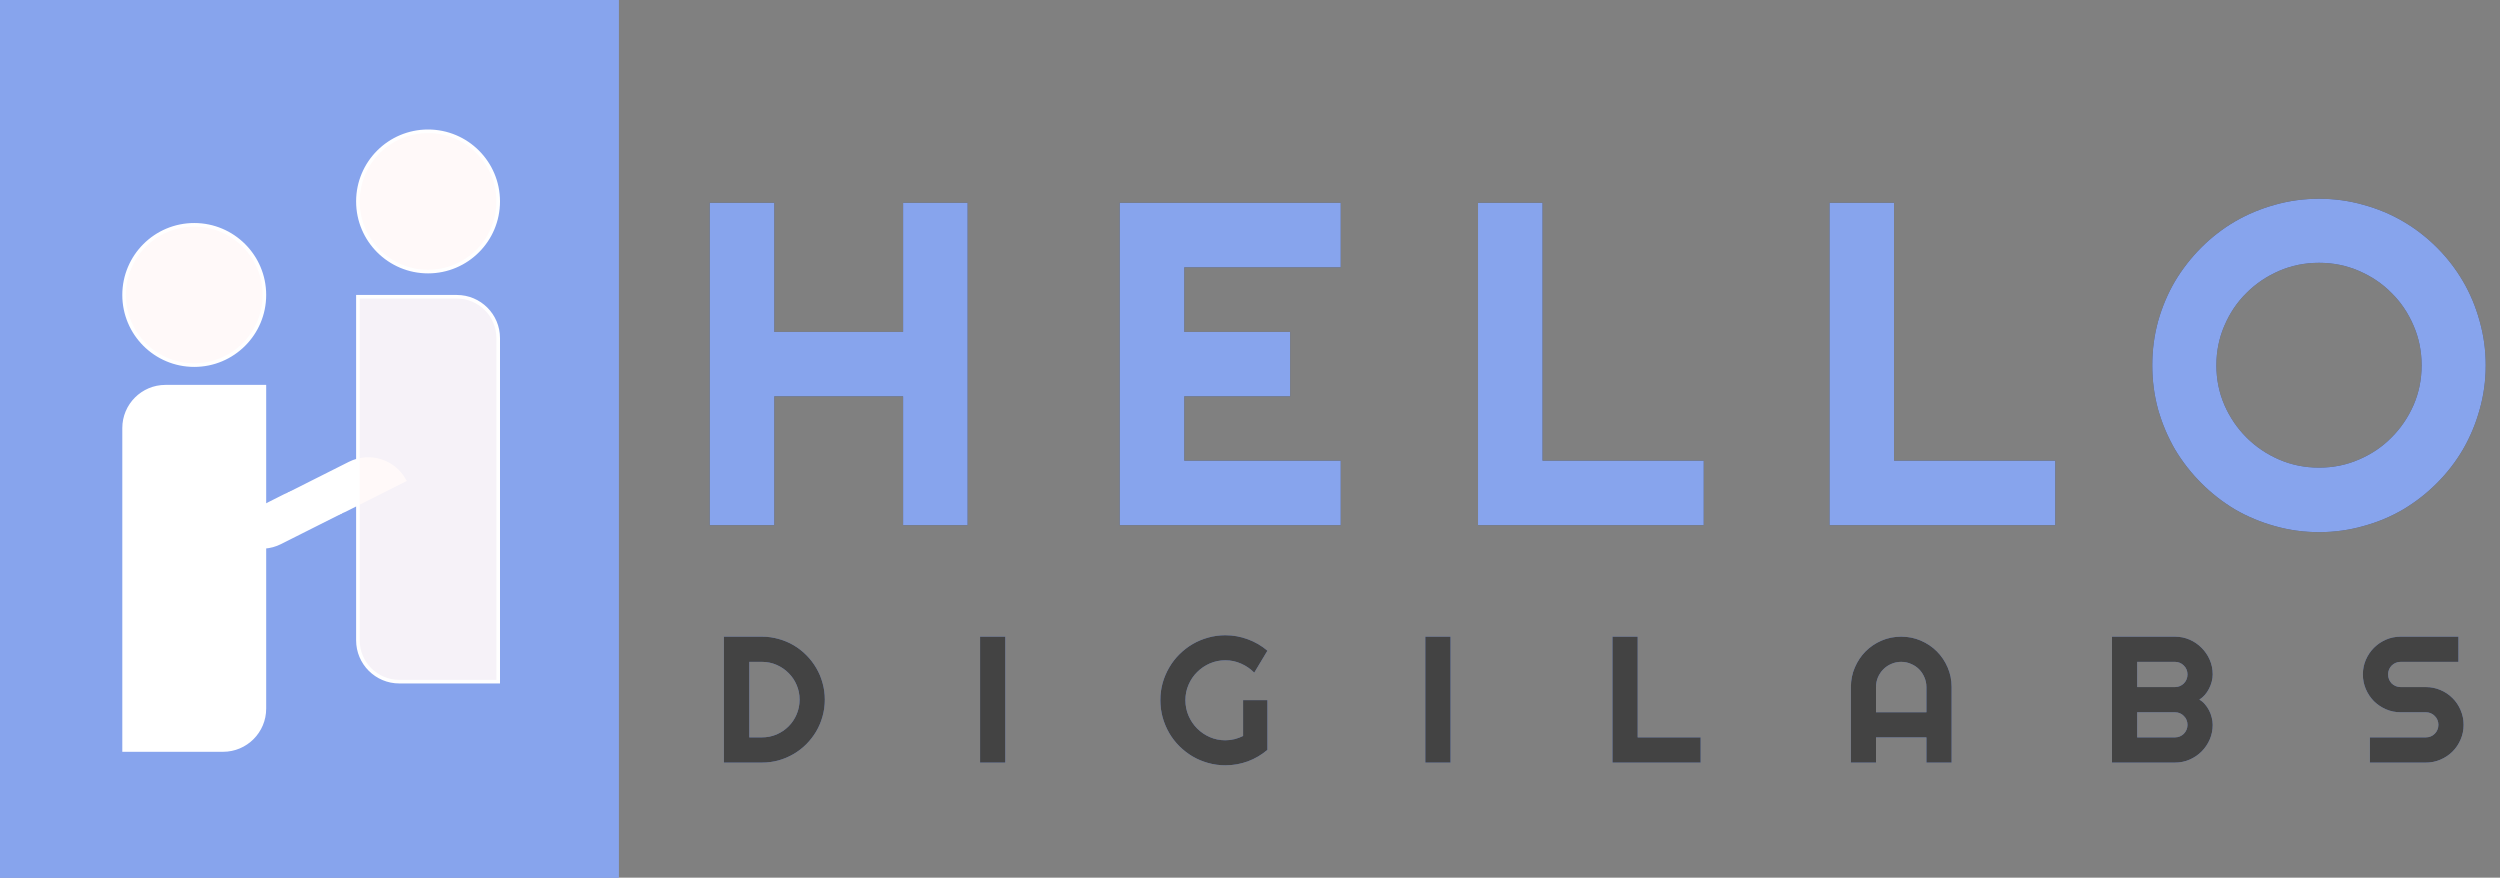 <svg xmlns="http://www.w3.org/2000/svg" width="695" height="244" viewBox="0 0 695 244" fill="none"><rect x="0" y="0" width="695" height="244" fill="#808080" stroke="none"/><rect width="172" height="244" fill="#87A4ED"></rect><path d="M215.25 146H197.312V56.375H215.25V92.25H251.062V56.375H269V146H251.062V110.188H215.25V146ZM372.725 146H311.287V56.375H372.725V74.312H329.225V92.25H358.662V110.188H329.225V128.062H372.725V146ZM473.637 146H410.887V56.375H428.825V128.062H473.637V146ZM571.362 146H508.612V56.375H526.55V128.062H571.362V146ZM691.025 101.562C691.025 105.812 690.462 109.917 689.337 113.875C688.254 117.792 686.712 121.479 684.712 124.938C682.712 128.354 680.296 131.479 677.462 134.312C674.629 137.146 671.504 139.583 668.087 141.625C664.671 143.625 660.983 145.167 657.025 146.25C653.067 147.375 648.962 147.938 644.712 147.938C640.462 147.938 636.358 147.375 632.4 146.25C628.483 145.167 624.796 143.625 621.337 141.625C617.921 139.583 614.796 137.146 611.962 134.312C609.129 131.479 606.692 128.354 604.65 124.938C602.65 121.479 601.087 117.792 599.962 113.875C598.879 109.917 598.337 105.812 598.337 101.562C598.337 97.312 598.879 93.208 599.962 89.25C601.087 85.292 602.65 81.604 604.65 78.188C606.692 74.771 609.129 71.646 611.962 68.812C614.796 65.979 617.921 63.562 621.337 61.562C624.796 59.562 628.483 58.021 632.4 56.938C636.358 55.812 640.462 55.25 644.712 55.25C648.962 55.25 653.067 55.812 657.025 56.938C660.983 58.021 664.671 59.562 668.087 61.562C671.504 63.562 674.629 65.979 677.462 68.812C680.296 71.646 682.712 74.771 684.712 78.188C686.712 81.604 688.254 85.292 689.337 89.25C690.462 93.208 691.025 97.312 691.025 101.562ZM673.212 101.562C673.212 97.646 672.462 93.958 670.962 90.5C669.462 87 667.421 83.979 664.837 81.438C662.296 78.854 659.275 76.812 655.775 75.312C652.317 73.812 648.629 73.062 644.712 73.062C640.754 73.062 637.046 73.812 633.587 75.312C630.129 76.812 627.108 78.854 624.525 81.438C621.942 83.979 619.9 87 618.4 90.5C616.9 93.958 616.15 97.646 616.15 101.562C616.15 105.479 616.9 109.167 618.4 112.625C619.9 116.042 621.942 119.042 624.525 121.625C627.108 124.208 630.129 126.25 633.587 127.75C637.046 129.25 640.754 130 644.712 130C648.629 130 652.317 129.25 655.775 127.75C659.275 126.25 662.296 124.208 664.837 121.625C667.421 119.042 669.462 116.042 670.962 112.625C672.462 109.167 673.212 105.479 673.212 101.562Z" fill="#434343"></path><path d="M229.299 194.495C229.299 196.106 229.087 197.661 228.664 199.158C228.257 200.639 227.671 202.031 226.906 203.333C226.141 204.619 225.23 205.799 224.172 206.873C223.114 207.931 221.934 208.842 220.632 209.607C219.33 210.372 217.93 210.966 216.433 211.39C214.951 211.797 213.405 212 211.794 212H201.247V176.99H211.794C213.405 176.99 214.951 177.202 216.433 177.625C217.93 178.032 219.33 178.618 220.632 179.383C221.934 180.148 223.114 181.067 224.172 182.142C225.23 183.2 226.141 184.38 226.906 185.682C227.671 186.967 228.257 188.359 228.664 189.856C229.087 191.338 229.299 192.884 229.299 194.495ZM222.292 194.495C222.292 193.047 222.015 191.688 221.462 190.418C220.925 189.148 220.176 188.042 219.216 187.098C218.272 186.137 217.157 185.381 215.871 184.827C214.602 184.274 213.243 183.997 211.794 183.997H208.303V204.993H211.794C213.243 204.993 214.602 204.725 215.871 204.188C217.157 203.634 218.272 202.885 219.216 201.941C220.176 200.981 220.925 199.866 221.462 198.597C222.015 197.311 222.292 195.944 222.292 194.495ZM279.469 212H272.462V176.99H279.469V212ZM352.344 208.46C350.716 209.843 348.901 210.91 346.899 211.658C344.897 212.391 342.814 212.757 340.649 212.757C338.989 212.757 337.386 212.537 335.84 212.098C334.31 211.674 332.878 211.072 331.543 210.291C330.208 209.493 328.988 208.549 327.881 207.459C326.774 206.352 325.83 205.132 325.049 203.797C324.268 202.446 323.657 200.997 323.218 199.451C322.795 197.905 322.583 196.302 322.583 194.642C322.583 192.981 322.795 191.386 323.218 189.856C323.657 188.326 324.268 186.894 325.049 185.56C325.83 184.209 326.774 182.988 327.881 181.897C328.988 180.791 330.208 179.847 331.543 179.065C332.878 178.284 334.31 177.682 335.84 177.259C337.386 176.819 338.989 176.6 340.649 176.6C342.814 176.6 344.897 176.974 346.899 177.723C348.901 178.455 350.716 179.513 352.344 180.896L348.682 187C347.624 185.926 346.403 185.088 345.02 184.485C343.636 183.867 342.179 183.558 340.649 183.558C339.119 183.558 337.679 183.851 336.328 184.437C334.993 185.022 333.822 185.82 332.812 186.829C331.803 187.822 331.006 188.994 330.42 190.345C329.834 191.679 329.541 193.112 329.541 194.642C329.541 196.188 329.834 197.636 330.42 198.987C331.006 200.338 331.803 201.518 332.812 202.527C333.822 203.536 334.993 204.334 336.328 204.92C337.679 205.506 339.119 205.799 340.649 205.799C341.528 205.799 342.383 205.693 343.213 205.481C344.043 205.27 344.832 204.977 345.581 204.603V194.642H352.344V208.46ZM403.246 212H396.239V176.99H403.246V212ZM472.776 212H448.265V176.99H455.271V204.993H472.776V212ZM535.544 198.011V191.004C535.544 190.044 535.357 189.14 534.982 188.294C534.624 187.431 534.128 186.683 533.493 186.048C532.858 185.413 532.11 184.917 531.247 184.559C530.401 184.184 529.497 183.997 528.537 183.997C527.577 183.997 526.665 184.184 525.803 184.559C524.956 184.917 524.216 185.413 523.581 186.048C522.946 186.683 522.442 187.431 522.067 188.294C521.709 189.14 521.53 190.044 521.53 191.004V198.011H535.544ZM542.551 212H535.544V204.993H521.53V212H514.548V191.004C514.548 189.067 514.914 187.252 515.646 185.56C516.379 183.851 517.372 182.361 518.625 181.092C519.895 179.822 521.376 178.821 523.068 178.089C524.777 177.356 526.6 176.99 528.537 176.99C530.474 176.99 532.289 177.356 533.981 178.089C535.69 178.821 537.18 179.822 538.449 181.092C539.719 182.361 540.72 183.851 541.452 185.56C542.185 187.252 542.551 189.067 542.551 191.004V212ZM615.133 201.502C615.133 202.951 614.856 204.31 614.303 205.579C613.749 206.849 612.993 207.964 612.032 208.924C611.088 209.868 609.981 210.617 608.712 211.17C607.442 211.723 606.083 212 604.635 212H587.13V176.99H604.635C606.083 176.99 607.442 177.267 608.712 177.82C609.981 178.374 611.088 179.131 612.032 180.091C612.993 181.035 613.749 182.142 614.303 183.411C614.856 184.681 615.133 186.04 615.133 187.488C615.133 188.139 615.043 188.807 614.864 189.49C614.685 190.174 614.433 190.833 614.107 191.468C613.782 192.103 613.391 192.68 612.936 193.201C612.48 193.722 611.975 194.153 611.422 194.495C611.992 194.804 612.504 195.228 612.96 195.765C613.416 196.285 613.806 196.863 614.132 197.498C614.457 198.133 614.701 198.8 614.864 199.5C615.043 200.184 615.133 200.851 615.133 201.502ZM594.137 204.993H604.635C605.123 204.993 605.579 204.904 606.002 204.725C606.425 204.546 606.791 204.301 607.101 203.992C607.426 203.667 607.678 203.292 607.857 202.869C608.036 202.446 608.126 201.99 608.126 201.502C608.126 201.014 608.036 200.558 607.857 200.135C607.678 199.712 607.426 199.345 607.101 199.036C606.791 198.711 606.425 198.458 606.002 198.279C605.579 198.1 605.123 198.011 604.635 198.011H594.137V204.993ZM594.137 191.004H604.635C605.123 191.004 605.579 190.914 606.002 190.735C606.425 190.556 606.791 190.312 607.101 190.003C607.426 189.677 607.678 189.303 607.857 188.88C608.036 188.44 608.126 187.977 608.126 187.488C608.126 187 608.036 186.544 607.857 186.121C607.678 185.698 607.426 185.332 607.101 185.022C606.791 184.697 606.425 184.445 606.002 184.266C605.579 184.087 605.123 183.997 604.635 183.997H594.137V191.004ZM656.88 187.488C656.88 186.04 657.157 184.681 657.71 183.411C658.263 182.142 659.012 181.035 659.956 180.091C660.916 179.131 662.031 178.374 663.301 177.82C664.57 177.267 665.929 176.99 667.378 176.99H683.442V183.997H667.378C666.89 183.997 666.434 184.087 666.011 184.266C665.588 184.445 665.213 184.697 664.888 185.022C664.578 185.332 664.334 185.698 664.155 186.121C663.976 186.544 663.887 187 663.887 187.488C663.887 187.977 663.976 188.44 664.155 188.88C664.334 189.303 664.578 189.677 664.888 190.003C665.213 190.312 665.588 190.556 666.011 190.735C666.434 190.914 666.89 191.004 667.378 191.004H674.385C675.833 191.004 677.192 191.281 678.462 191.834C679.748 192.371 680.863 193.12 681.807 194.08C682.767 195.024 683.516 196.139 684.053 197.425C684.606 198.694 684.883 200.053 684.883 201.502C684.883 202.951 684.606 204.31 684.053 205.579C683.516 206.849 682.767 207.964 681.807 208.924C680.863 209.868 679.748 210.617 678.462 211.17C677.192 211.723 675.833 212 674.385 212H658.833V204.993H674.385C674.873 204.993 675.329 204.904 675.752 204.725C676.175 204.546 676.541 204.301 676.851 203.992C677.176 203.667 677.428 203.292 677.607 202.869C677.786 202.446 677.876 201.99 677.876 201.502C677.876 201.014 677.786 200.558 677.607 200.135C677.428 199.712 677.176 199.345 676.851 199.036C676.541 198.711 676.175 198.458 675.752 198.279C675.329 198.1 674.873 198.011 674.385 198.011H667.378C665.929 198.011 664.57 197.734 663.301 197.181C662.031 196.627 660.916 195.879 659.956 194.935C659.012 193.974 658.263 192.859 657.71 191.59C657.157 190.304 656.88 188.937 656.88 187.488Z" fill="#87A4ED"></path><path d="M34.5 119C34.5 112.649 39.649 107.5 46 107.5H73.5V197C73.5 203.351 68.351 208.5 62 208.5H34.5V119Z" fill="white" stroke="white"></path><path d="M79.197 137.841C84.721 135.061 91.42 137.154 94.405 142.502L77.889 150.813C72.365 153.593 65.665 151.5 62.681 146.152L79.197 137.841Z" fill="white" stroke="white"></path><path d="M97.197 128.841C102.721 126.061 109.42 128.154 112.405 133.502L95.889 141.813C90.365 144.593 83.666 142.5 80.681 137.152L97.197 128.841Z" fill="white" stroke="white"></path><path d="M99.5 82.5H127C133.351 82.5 138.5 87.649 138.5 94V189.5H111C104.649 189.5 99.5 184.351 99.5 178V82.5Z" fill="#FFF8F8" fill-opacity="0.92" stroke="white"></path><circle cx="54" cy="82" r="19.5" fill="#FFF9F9" stroke="white"></circle><circle cx="119" cy="56" r="19.5" fill="#FFF9F9" stroke="white"></circle><rect width="172" height="244" fill="#87A4ED"></rect><path d="M215.25 146H197.312V56.375H215.25V92.25H251.062V56.375H269V146H251.062V110.188H215.25V146ZM372.725 146H311.287V56.375H372.725V74.312H329.225V92.25H358.662V110.188H329.225V128.062H372.725V146ZM473.637 146H410.887V56.375H428.825V128.062H473.637V146ZM571.362 146H508.612V56.375H526.55V128.062H571.362V146ZM691.025 101.562C691.025 105.812 690.462 109.917 689.337 113.875C688.254 117.792 686.712 121.479 684.712 124.938C682.712 128.354 680.296 131.479 677.462 134.312C674.629 137.146 671.504 139.583 668.087 141.625C664.671 143.625 660.983 145.167 657.025 146.25C653.067 147.375 648.962 147.938 644.712 147.938C640.462 147.938 636.358 147.375 632.4 146.25C628.483 145.167 624.796 143.625 621.337 141.625C617.921 139.583 614.796 137.146 611.962 134.312C609.129 131.479 606.692 128.354 604.65 124.938C602.65 121.479 601.087 117.792 599.962 113.875C598.879 109.917 598.337 105.812 598.337 101.562C598.337 97.312 598.879 93.208 599.962 89.25C601.087 85.292 602.65 81.604 604.65 78.188C606.692 74.771 609.129 71.646 611.962 68.812C614.796 65.979 617.921 63.562 621.337 61.562C624.796 59.562 628.483 58.021 632.4 56.938C636.358 55.812 640.462 55.25 644.712 55.25C648.962 55.25 653.067 55.812 657.025 56.938C660.983 58.021 664.671 59.562 668.087 61.562C671.504 63.562 674.629 65.979 677.462 68.812C680.296 71.646 682.712 74.771 684.712 78.188C686.712 81.604 688.254 85.292 689.337 89.25C690.462 93.208 691.025 97.312 691.025 101.562ZM673.212 101.562C673.212 97.646 672.462 93.958 670.962 90.5C669.462 87 667.421 83.979 664.837 81.438C662.296 78.854 659.275 76.812 655.775 75.312C652.317 73.812 648.629 73.062 644.712 73.062C640.754 73.062 637.046 73.812 633.587 75.312C630.129 76.812 627.108 78.854 624.525 81.438C621.942 83.979 619.9 87 618.4 90.5C616.9 93.958 616.15 97.646 616.15 101.562C616.15 105.479 616.9 109.167 618.4 112.625C619.9 116.042 621.942 119.042 624.525 121.625C627.108 124.208 630.129 126.25 633.587 127.75C637.046 129.25 640.754 130 644.712 130C648.629 130 652.317 129.25 655.775 127.75C659.275 126.25 662.296 124.208 664.837 121.625C667.421 119.042 669.462 116.042 670.962 112.625C672.462 109.167 673.212 105.479 673.212 101.562Z" fill="#87A4ED"></path><path d="M229.299 194.495C229.299 196.106 229.087 197.661 228.664 199.158C228.257 200.639 227.671 202.031 226.906 203.333C226.141 204.619 225.23 205.799 224.172 206.873C223.114 207.931 221.934 208.842 220.632 209.607C219.33 210.372 217.93 210.966 216.433 211.39C214.951 211.797 213.405 212 211.794 212H201.247V176.99H211.794C213.405 176.99 214.951 177.202 216.433 177.625C217.93 178.032 219.33 178.618 220.632 179.383C221.934 180.148 223.114 181.067 224.172 182.142C225.23 183.2 226.141 184.38 226.906 185.682C227.671 186.967 228.257 188.359 228.664 189.856C229.087 191.338 229.299 192.884 229.299 194.495ZM222.292 194.495C222.292 193.047 222.015 191.688 221.462 190.418C220.925 189.148 220.176 188.042 219.216 187.098C218.272 186.137 217.157 185.381 215.871 184.827C214.602 184.274 213.243 183.997 211.794 183.997H208.303V204.993H211.794C213.243 204.993 214.602 204.725 215.871 204.188C217.157 203.634 218.272 202.885 219.216 201.941C220.176 200.981 220.925 199.866 221.462 198.597C222.015 197.311 222.292 195.944 222.292 194.495ZM279.469 212H272.462V176.99H279.469V212ZM352.344 208.46C350.716 209.843 348.901 210.91 346.899 211.658C344.897 212.391 342.814 212.757 340.649 212.757C338.989 212.757 337.386 212.537 335.84 212.098C334.31 211.674 332.878 211.072 331.543 210.291C330.208 209.493 328.988 208.549 327.881 207.459C326.774 206.352 325.83 205.132 325.049 203.797C324.268 202.446 323.657 200.997 323.218 199.451C322.795 197.905 322.583 196.302 322.583 194.642C322.583 192.981 322.795 191.386 323.218 189.856C323.657 188.326 324.268 186.894 325.049 185.56C325.83 184.209 326.774 182.988 327.881 181.897C328.988 180.791 330.208 179.847 331.543 179.065C332.878 178.284 334.31 177.682 335.84 177.259C337.386 176.819 338.989 176.6 340.649 176.6C342.814 176.6 344.897 176.974 346.899 177.723C348.901 178.455 350.716 179.513 352.344 180.896L348.682 187C347.624 185.926 346.403 185.088 345.02 184.485C343.636 183.867 342.179 183.558 340.649 183.558C339.119 183.558 337.679 183.851 336.328 184.437C334.993 185.022 333.822 185.82 332.812 186.829C331.803 187.822 331.006 188.994 330.42 190.345C329.834 191.679 329.541 193.112 329.541 194.642C329.541 196.188 329.834 197.636 330.42 198.987C331.006 200.338 331.803 201.518 332.812 202.527C333.822 203.536 334.993 204.334 336.328 204.92C337.679 205.506 339.119 205.799 340.649 205.799C341.528 205.799 342.383 205.693 343.213 205.481C344.043 205.27 344.832 204.977 345.581 204.603V194.642H352.344V208.46ZM403.246 212H396.239V176.99H403.246V212ZM472.776 212H448.265V176.99H455.271V204.993H472.776V212ZM535.544 198.011V191.004C535.544 190.044 535.357 189.14 534.982 188.294C534.624 187.431 534.128 186.683 533.493 186.048C532.858 185.413 532.11 184.917 531.247 184.559C530.401 184.184 529.497 183.997 528.537 183.997C527.577 183.997 526.665 184.184 525.803 184.559C524.956 184.917 524.216 185.413 523.581 186.048C522.946 186.683 522.442 187.431 522.067 188.294C521.709 189.14 521.53 190.044 521.53 191.004V198.011H535.544ZM542.551 212H535.544V204.993H521.53V212H514.548V191.004C514.548 189.067 514.914 187.252 515.646 185.56C516.379 183.851 517.372 182.361 518.625 181.092C519.895 179.822 521.376 178.821 523.068 178.089C524.777 177.356 526.6 176.99 528.537 176.99C530.474 176.99 532.289 177.356 533.981 178.089C535.69 178.821 537.18 179.822 538.449 181.092C539.719 182.361 540.72 183.851 541.452 185.56C542.185 187.252 542.551 189.067 542.551 191.004V212ZM615.133 201.502C615.133 202.951 614.856 204.31 614.303 205.579C613.749 206.849 612.993 207.964 612.032 208.924C611.088 209.868 609.981 210.617 608.712 211.17C607.442 211.723 606.083 212 604.635 212H587.13V176.99H604.635C606.083 176.99 607.442 177.267 608.712 177.82C609.981 178.374 611.088 179.131 612.032 180.091C612.993 181.035 613.749 182.142 614.303 183.411C614.856 184.681 615.133 186.04 615.133 187.488C615.133 188.139 615.043 188.807 614.864 189.49C614.685 190.174 614.433 190.833 614.107 191.468C613.782 192.103 613.391 192.68 612.936 193.201C612.48 193.722 611.975 194.153 611.422 194.495C611.992 194.804 612.504 195.228 612.96 195.765C613.416 196.285 613.806 196.863 614.132 197.498C614.457 198.133 614.701 198.8 614.864 199.5C615.043 200.184 615.133 200.851 615.133 201.502ZM594.137 204.993H604.635C605.123 204.993 605.579 204.904 606.002 204.725C606.425 204.546 606.791 204.301 607.101 203.992C607.426 203.667 607.678 203.292 607.857 202.869C608.036 202.446 608.126 201.99 608.126 201.502C608.126 201.014 608.036 200.558 607.857 200.135C607.678 199.712 607.426 199.345 607.101 199.036C606.791 198.711 606.425 198.458 606.002 198.279C605.579 198.1 605.123 198.011 604.635 198.011H594.137V204.993ZM594.137 191.004H604.635C605.123 191.004 605.579 190.914 606.002 190.735C606.425 190.556 606.791 190.312 607.101 190.003C607.426 189.677 607.678 189.303 607.857 188.88C608.036 188.44 608.126 187.977 608.126 187.488C608.126 187 608.036 186.544 607.857 186.121C607.678 185.698 607.426 185.332 607.101 185.022C606.791 184.697 606.425 184.445 606.002 184.266C605.579 184.087 605.123 183.997 604.635 183.997H594.137V191.004ZM656.88 187.488C656.88 186.04 657.157 184.681 657.71 183.411C658.263 182.142 659.012 181.035 659.956 180.091C660.916 179.131 662.031 178.374 663.301 177.82C664.57 177.267 665.929 176.99 667.378 176.99H683.442V183.997H667.378C666.89 183.997 666.434 184.087 666.011 184.266C665.588 184.445 665.213 184.697 664.888 185.022C664.578 185.332 664.334 185.698 664.155 186.121C663.976 186.544 663.887 187 663.887 187.488C663.887 187.977 663.976 188.44 664.155 188.88C664.334 189.303 664.578 189.677 664.888 190.003C665.213 190.312 665.588 190.556 666.011 190.735C666.434 190.914 666.89 191.004 667.378 191.004H674.385C675.833 191.004 677.192 191.281 678.462 191.834C679.748 192.371 680.863 193.12 681.807 194.08C682.767 195.024 683.516 196.139 684.053 197.425C684.606 198.694 684.883 200.053 684.883 201.502C684.883 202.951 684.606 204.31 684.053 205.579C683.516 206.849 682.767 207.964 681.807 208.924C680.863 209.868 679.748 210.617 678.462 211.17C677.192 211.723 675.833 212 674.385 212H658.833V204.993H674.385C674.873 204.993 675.329 204.904 675.752 204.725C676.175 204.546 676.541 204.301 676.851 203.992C677.176 203.667 677.428 203.292 677.607 202.869C677.786 202.446 677.876 201.99 677.876 201.502C677.876 201.014 677.786 200.558 677.607 200.135C677.428 199.712 677.176 199.345 676.851 199.036C676.541 198.711 676.175 198.458 675.752 198.279C675.329 198.1 674.873 198.011 674.385 198.011H667.378C665.929 198.011 664.57 197.734 663.301 197.181C662.031 196.627 660.916 195.879 659.956 194.935C659.012 193.974 658.263 192.859 657.71 191.59C657.157 190.304 656.88 188.937 656.88 187.488Z" fill="#434343"></path><path d="M34.5 119C34.5 112.649 39.649 107.5 46 107.5H73.5V197C73.5 203.351 68.351 208.5 62 208.5H34.5V119Z" fill="white" stroke="white"></path><path d="M79.197 137.841C84.721 135.061 91.42 137.154 94.405 142.502L77.889 150.813C72.365 153.593 65.665 151.5 62.681 146.152L79.197 137.841Z" fill="white" stroke="white"></path><path d="M97.197 128.841C102.721 126.061 109.42 128.154 112.405 133.502L95.889 141.813C90.365 144.593 83.666 142.5 80.681 137.152L97.197 128.841Z" fill="white" stroke="white"></path><path d="M99.5 82.5H127C133.351 82.5 138.5 87.649 138.5 94V189.5H111C104.649 189.5 99.5 184.351 99.5 178V82.5Z" fill="#FFF8F8" fill-opacity="0.92" stroke="white"></path><circle cx="54" cy="82" r="19.5" fill="#FFF9F9" stroke="white"></circle><circle cx="119" cy="56" r="19.5" fill="#FFF9F9" stroke="white"></circle></svg>